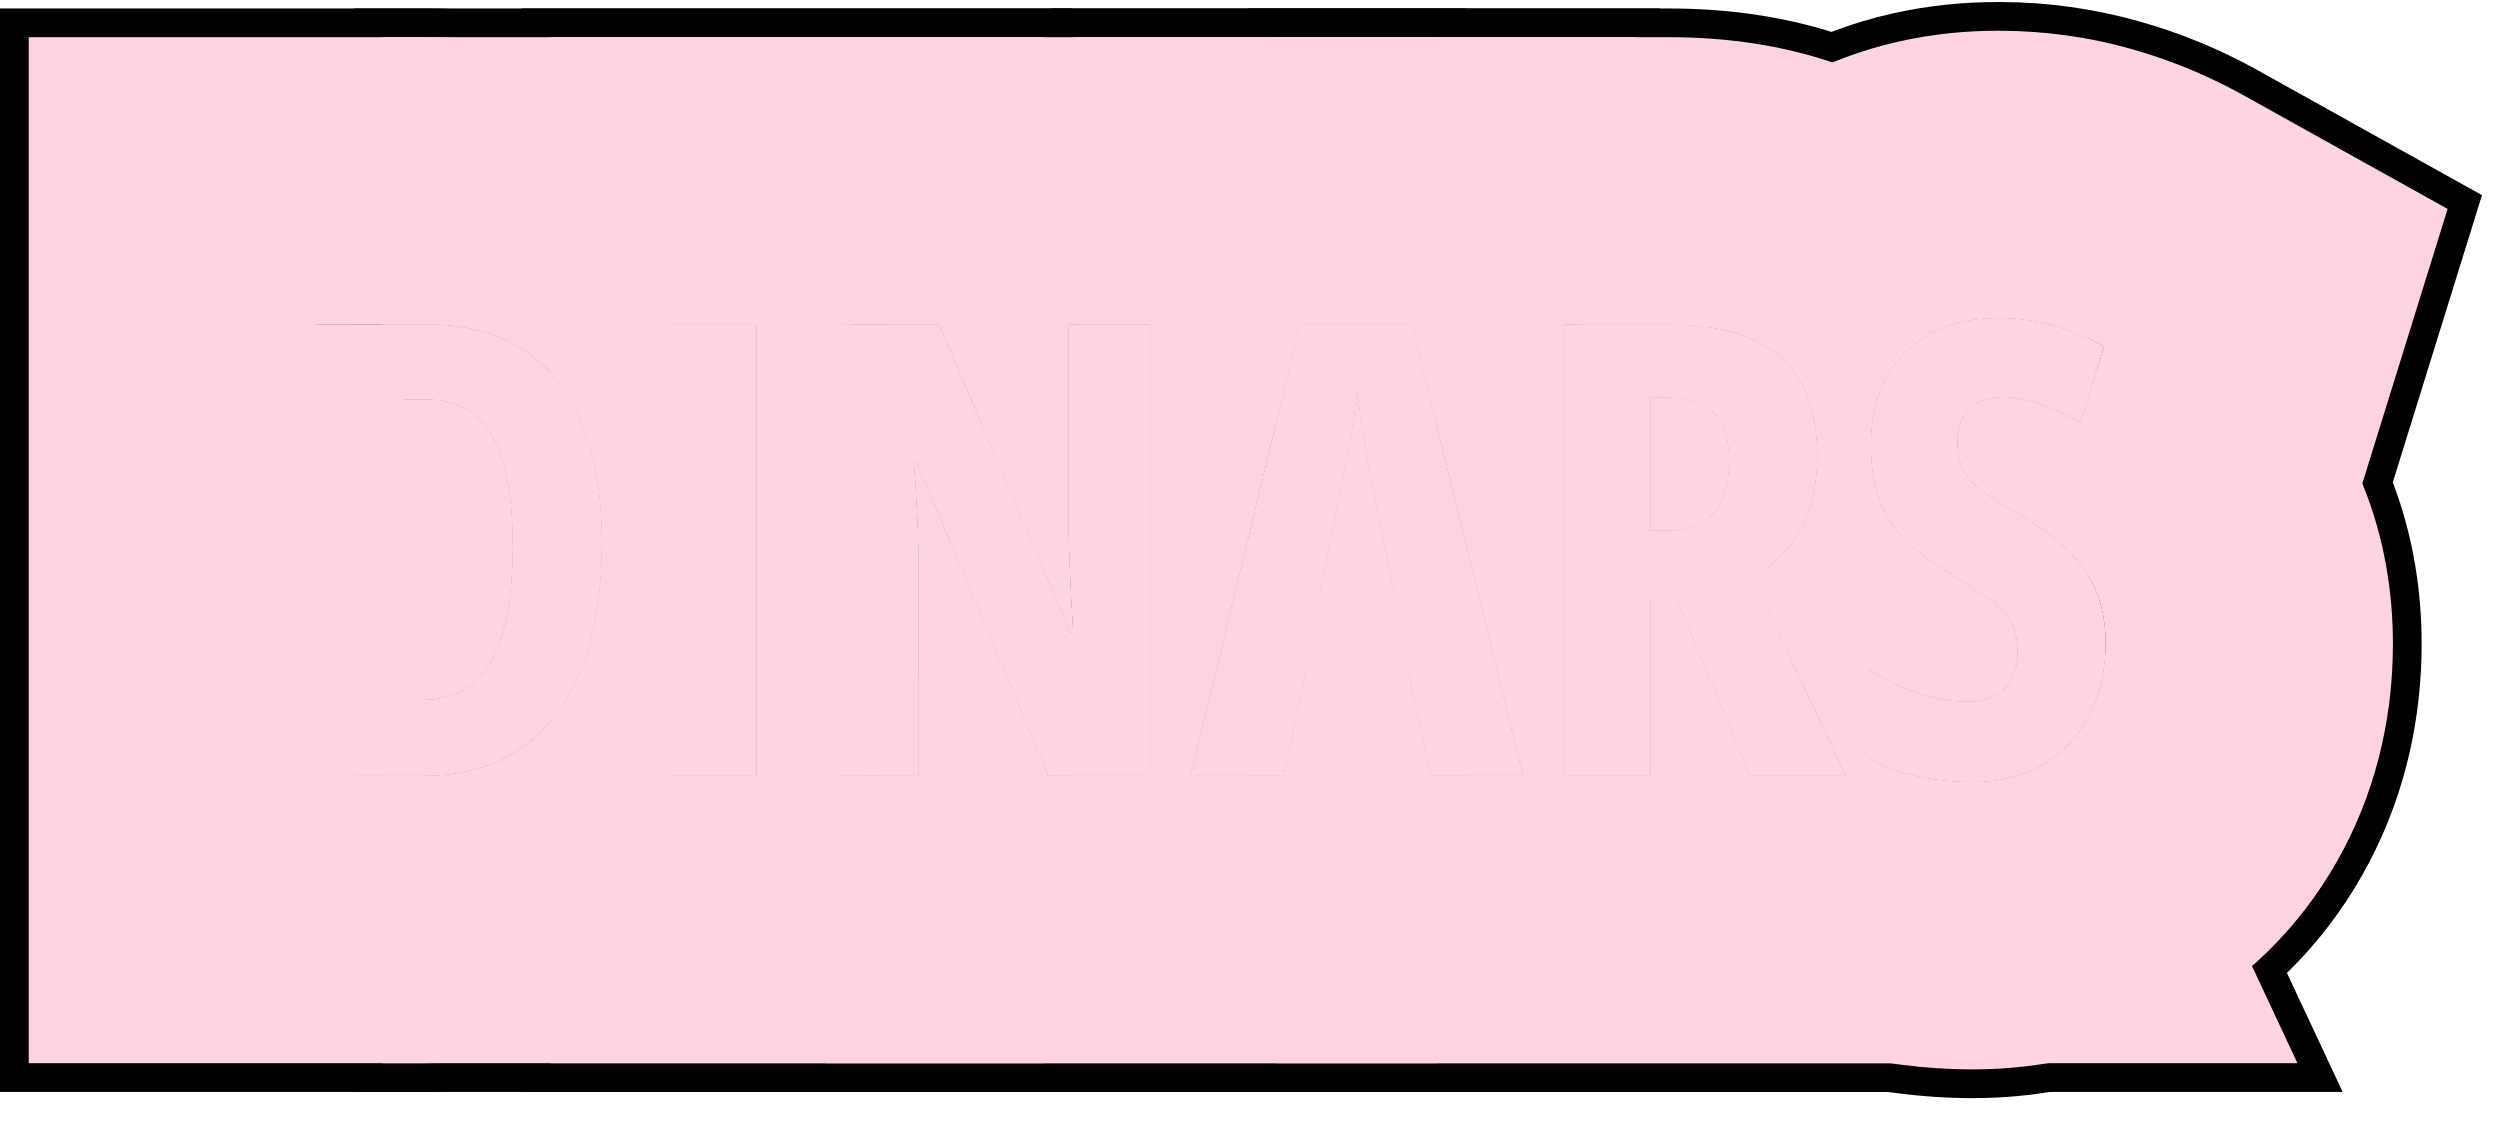 <?xml version="1.0" encoding="UTF-8"?> <svg xmlns="http://www.w3.org/2000/svg" width="87" height="39" viewBox="0 0 87 39" fill="none"><g clip-path="url(#clip0_590_1016)"><path d="M73.273 22.402C73.273 23.348 73.084 24.182 72.704 24.905C72.325 25.628 71.787 26.194 71.093 26.602C70.405 27.011 69.592 27.215 68.654 27.215C68.217 27.215 67.795 27.186 67.387 27.129C66.978 27.079 66.578 26.993 66.184 26.871C65.79 26.742 65.396 26.574 65.002 26.366V23.283C65.575 23.656 66.169 23.938 66.785 24.132C67.401 24.325 67.97 24.422 68.493 24.422C68.88 24.422 69.199 24.347 69.449 24.196C69.707 24.046 69.897 23.842 70.019 23.584C70.147 23.326 70.212 23.036 70.212 22.714C70.212 22.37 70.158 22.069 70.051 21.811C69.943 21.547 69.736 21.285 69.428 21.027C69.127 20.762 68.683 20.458 68.096 20.114C67.637 19.842 67.222 19.563 66.85 19.276C66.484 18.99 66.169 18.675 65.904 18.331C65.647 17.98 65.45 17.576 65.314 17.117C65.177 16.659 65.109 16.118 65.109 15.495C65.102 14.607 65.274 13.83 65.625 13.164C65.983 12.498 66.495 11.982 67.161 11.617C67.834 11.245 68.64 11.062 69.578 11.069C70.216 11.069 70.838 11.155 71.447 11.327C72.063 11.499 72.654 11.742 73.22 12.058L72.393 14.722C71.884 14.414 71.404 14.188 70.953 14.045C70.502 13.895 70.079 13.819 69.686 13.819C69.342 13.819 69.052 13.887 68.815 14.023C68.586 14.152 68.411 14.331 68.289 14.56C68.174 14.79 68.117 15.051 68.117 15.345C68.117 15.717 68.174 16.032 68.289 16.29C68.404 16.548 68.618 16.802 68.934 17.053C69.256 17.296 69.718 17.59 70.319 17.934C70.971 18.313 71.515 18.718 71.952 19.147C72.389 19.57 72.718 20.046 72.94 20.576C73.162 21.099 73.273 21.708 73.273 22.402Z" fill="#FFD3E3"></path><path d="M58.074 11.295C59.234 11.295 60.198 11.463 60.964 11.8C61.73 12.136 62.3 12.641 62.672 13.315C63.051 13.988 63.241 14.833 63.241 15.85C63.241 16.494 63.162 17.081 63.005 17.611C62.847 18.134 62.6 18.603 62.264 19.019C61.934 19.427 61.512 19.785 60.996 20.093L64.23 27H60.91L58.343 20.845H57.44V27H54.422V11.295H58.074ZM58.053 13.841H57.44V18.46H58.117C58.79 18.46 59.299 18.256 59.643 17.848C59.993 17.439 60.169 16.824 60.169 16C60.169 15.262 59.993 14.718 59.643 14.367C59.299 14.016 58.769 13.841 58.053 13.841Z" fill="#FFD3E3"></path><path d="M49.791 27L48.975 23.219H45.483L44.667 27H41.434L45.236 11.295H49.136L53.003 27H49.791ZM48.513 20.598L47.664 16.44C47.607 16.097 47.55 15.76 47.492 15.431C47.442 15.101 47.392 14.786 47.342 14.485C47.299 14.177 47.259 13.891 47.224 13.626C47.202 13.877 47.17 14.152 47.127 14.453C47.084 14.754 47.034 15.069 46.977 15.398C46.919 15.728 46.855 16.061 46.783 16.398L45.945 20.598H48.513Z" fill="#FFD3E3"></path><path d="M40.027 27H36.482L31.885 16.043H31.799C31.842 16.551 31.874 17.031 31.895 17.482C31.924 17.926 31.942 18.335 31.949 18.707C31.963 19.079 31.971 19.416 31.971 19.717V27H29.156V11.295H32.68L37.256 22.005H37.342C37.313 21.511 37.288 21.052 37.267 20.63C37.245 20.2 37.227 19.803 37.213 19.438C37.199 19.072 37.191 18.739 37.191 18.439V11.295H40.027V27Z" fill="#FFD3E3"></path><path d="M23.312 27V11.295H26.331V27H23.312Z" fill="#FFD3E3"></path><path d="M20.947 18.857C20.947 20.612 20.704 22.094 20.217 23.305C19.737 24.515 19.032 25.435 18.101 26.065C17.177 26.689 16.042 27 14.695 27H11V11.295H14.921C16.21 11.295 17.302 11.585 18.197 12.165C19.1 12.745 19.784 13.597 20.249 14.722C20.715 15.846 20.947 17.225 20.947 18.857ZM17.843 18.997C17.843 17.823 17.732 16.859 17.51 16.107C17.288 15.355 16.955 14.8 16.511 14.442C16.074 14.084 15.53 13.905 14.878 13.905H14.019V24.357H14.674C15.762 24.357 16.561 23.917 17.069 23.036C17.585 22.155 17.843 20.809 17.843 18.997Z" fill="#FFD3E3"></path><path d="M69.661 0.071C71.262 0.079 72.852 0.298 74.403 0.733L74.404 0.732C74.405 0.733 74.406 0.733 74.407 0.733C74.417 0.736 74.427 0.739 74.436 0.741L74.436 0.742C75.885 1.149 77.269 1.721 78.572 2.447L86.373 6.792L83.269 16.786C84.021 18.761 84.273 20.697 84.273 22.402C84.273 24.847 83.773 27.485 82.444 30.017C81.132 32.517 79.178 34.597 76.708 36.06L76.709 36.061C76.703 36.064 76.695 36.068 76.689 36.071C76.681 36.076 76.674 36.081 76.666 36.086L76.665 36.085C74.016 37.646 71.209 38.215 68.654 38.215C67.797 38.215 66.926 38.16 66.046 38.045V38.047C66.004 38.042 65.961 38.035 65.919 38.029C65.899 38.026 65.878 38.025 65.857 38.023C64.866 37.89 63.89 37.676 62.935 37.381L62.849 37.353L62.762 37.325C61.737 36.99 60.773 36.572 59.871 36.097L54.002 33.002V3.014L57.674 5.4C58.836 4.025 60.24 2.875 61.837 1.993C61.841 1.991 61.846 1.988 61.851 1.985C61.858 1.981 61.865 1.977 61.872 1.973C64.486 0.536 67.192 0.063 69.578 0.07C69.586 0.07 69.593 0.07 69.601 0.07C69.621 0.07 69.642 0.069 69.662 0.069L69.661 0.071ZM69.578 11.069C68.64 11.062 67.834 11.245 67.161 11.617C66.495 11.982 65.983 12.498 65.625 13.164C65.274 13.83 65.102 14.607 65.109 15.495C65.109 16.118 65.177 16.659 65.314 17.117C65.45 17.576 65.647 17.98 65.904 18.331C66.169 18.675 66.484 18.99 66.85 19.276C67.222 19.563 67.637 19.842 68.096 20.114C68.683 20.458 69.127 20.762 69.428 21.027C69.736 21.285 69.943 21.547 70.051 21.811C70.158 22.069 70.212 22.37 70.212 22.714C70.212 23.036 70.147 23.326 70.019 23.584C69.897 23.842 69.707 24.046 69.449 24.196C69.199 24.347 68.88 24.422 68.493 24.422C67.97 24.422 67.401 24.325 66.785 24.132C66.169 23.939 65.575 23.656 65.002 23.283V26.366C65.396 26.574 65.79 26.742 66.184 26.871C66.578 26.993 66.978 27.079 67.387 27.129C67.795 27.186 68.217 27.215 68.654 27.215C69.592 27.215 70.405 27.011 71.093 26.603C71.787 26.194 72.325 25.629 72.704 24.905C73.084 24.182 73.273 23.348 73.273 22.402C73.273 21.708 73.162 21.099 72.94 20.576C72.718 20.046 72.389 19.57 71.952 19.148C71.515 18.718 70.971 18.313 70.319 17.934C69.718 17.59 69.256 17.296 68.934 17.053C68.618 16.802 68.404 16.548 68.289 16.29C68.174 16.032 68.117 15.717 68.117 15.345C68.117 15.051 68.174 14.79 68.289 14.561C68.411 14.331 68.586 14.152 68.815 14.024C69.052 13.887 69.342 13.819 69.686 13.819C70.079 13.819 70.502 13.895 70.953 14.045C71.404 14.188 71.884 14.414 72.393 14.722L73.22 12.058C72.654 11.742 72.063 11.499 71.447 11.327C70.838 11.155 70.216 11.069 69.578 11.069ZM64.228 27L60.995 20.093C61.511 19.785 61.933 19.427 62.263 19.019C62.599 18.603 62.846 18.134 63.004 17.611C63.161 17.081 63.24 16.494 63.24 15.85C63.24 14.833 63.05 13.988 62.671 13.315C62.298 12.641 61.729 12.136 60.963 11.8C60.197 11.463 59.233 11.295 58.073 11.295H54.421V27H57.44V20.845H58.342L60.909 27H64.228ZM58.052 13.841C58.768 13.841 59.298 14.016 59.642 14.367C59.992 14.718 60.168 15.262 60.168 16C60.168 16.824 59.992 17.439 59.642 17.848C59.298 18.256 58.789 18.46 58.116 18.46H57.44V13.841H58.052Z" fill="black"></path><path d="M54.422 11.295V27H57.44V20.845H58.343L60.91 27H64.23L60.996 20.093C61.512 19.785 61.934 19.427 62.264 19.019C62.6 18.603 62.847 18.134 63.005 17.611C63.162 17.081 63.241 16.494 63.241 15.85C63.241 14.833 63.051 13.988 62.672 13.315C62.3 12.641 61.73 12.136 60.964 11.8C60.198 11.463 59.234 11.295 58.074 11.295H54.422ZM47.343 14.485C47.393 14.786 47.443 15.101 47.493 15.431C47.55 15.76 47.608 16.097 47.665 16.44L48.514 20.598H45.946L46.784 16.398C46.856 16.061 46.92 15.728 46.977 15.398C47.035 15.069 47.085 14.754 47.128 14.453C47.171 14.152 47.203 13.877 47.225 13.626C47.26 13.891 47.3 14.177 47.343 14.485ZM43.422 0.295H58.074C60.074 0.295 62.477 0.556 64.902 1.525L65.388 1.729L65.903 1.967C68.44 3.196 70.712 5.168 72.252 7.913L72.254 7.912C72.264 7.931 72.274 7.95 72.284 7.969C72.288 7.976 72.293 7.983 72.297 7.99H72.296C73.818 10.728 74.241 13.541 74.241 15.85C74.241 17.384 74.054 19.047 73.549 20.746L73.537 20.785C73.528 20.815 73.517 20.845 73.508 20.875L74.192 22.336L73.264 22.77C73.27 22.649 73.274 22.527 73.274 22.402C73.274 21.708 73.163 21.099 72.941 20.576C72.719 20.046 72.39 19.57 71.953 19.148C71.516 18.718 70.972 18.313 70.32 17.934C69.719 17.59 69.257 17.296 68.935 17.053C68.62 16.802 68.405 16.548 68.29 16.29C68.175 16.032 68.118 15.717 68.118 15.345C68.118 15.051 68.175 14.79 68.29 14.56C68.412 14.331 68.587 14.152 68.816 14.023C69.053 13.887 69.343 13.819 69.686 13.819C70.08 13.819 70.503 13.895 70.954 14.045C71.405 14.188 71.885 14.414 72.394 14.722L73.221 12.058C72.655 11.742 72.064 11.499 71.448 11.327C70.84 11.155 70.216 11.069 69.579 11.069C68.641 11.062 67.835 11.245 67.162 11.617C66.496 11.982 65.984 12.498 65.626 13.164C65.275 13.83 65.103 14.607 65.11 15.495C65.11 16.118 65.178 16.659 65.314 17.117C65.451 17.576 65.647 17.98 65.905 18.331C66.17 18.675 66.485 18.99 66.851 19.276C67.223 19.563 67.638 19.842 68.097 20.114C68.684 20.458 69.128 20.762 69.429 21.027C69.737 21.285 69.944 21.547 70.052 21.811C70.159 22.069 70.213 22.37 70.213 22.714C70.213 23.036 70.148 23.326 70.019 23.584C69.898 23.842 69.708 24.046 69.45 24.196C69.2 24.347 68.881 24.422 68.494 24.422C67.971 24.422 67.402 24.325 66.786 24.132C66.17 23.939 65.576 23.656 65.003 23.283V26.366C65.397 26.574 65.791 26.742 66.185 26.871C66.579 26.993 66.98 27.079 67.388 27.129C67.796 27.186 68.218 27.215 68.655 27.215C69.593 27.215 70.406 27.011 71.094 26.602C71.788 26.194 72.326 25.629 72.705 24.905C73.035 24.277 73.22 23.565 73.264 22.77L74.192 22.336L81.524 38H43.422V27H44.668L45.484 23.219H48.976L49.792 27H53.004L49.137 11.295H45.237L43.422 18.792V0.295ZM58.053 13.841C58.769 13.841 59.299 14.016 59.643 14.367C59.993 14.718 60.169 15.262 60.169 16C60.169 16.824 59.993 17.439 59.643 17.848C59.299 18.256 58.79 18.46 58.117 18.46H57.44V13.841H58.053Z" fill="black"></path><path d="M57.757 0.295L60.551 11.644C59.86 11.413 59.035 11.295 58.074 11.295H54.422V27H57.44V20.845H58.343L60.91 27H64.23L60.996 20.093C61.512 19.785 61.934 19.427 62.264 19.019C62.291 18.985 62.316 18.951 62.342 18.917L67.041 38H27.453L30.116 27H31.971V19.717C31.971 19.602 31.969 19.482 31.967 19.356L32.445 17.379L36.482 27H40.027V11.295H37.191V18.439C37.191 18.739 37.199 19.072 37.213 19.438C37.227 19.803 37.245 20.2 37.267 20.63C37.288 21.052 37.313 21.511 37.342 22.005H37.256L33.471 13.146L36.583 0.295H57.757ZM45.237 11.295L41.435 27H44.668L45.484 23.219H48.976L49.792 27H53.004L49.137 11.295H45.237ZM47.343 14.485C47.393 14.786 47.443 15.101 47.493 15.431C47.55 15.76 47.608 16.097 47.665 16.44L48.514 20.598H45.946L46.784 16.398C46.856 16.061 46.92 15.728 46.977 15.398C47.035 15.069 47.085 14.754 47.128 14.453C47.171 14.152 47.203 13.877 47.225 13.626C47.26 13.891 47.3 14.177 47.343 14.485ZM58.053 13.841C58.769 13.841 59.299 14.016 59.643 14.367C59.993 14.718 60.169 15.262 60.169 16C60.169 16.824 59.993 17.439 59.643 17.848C59.299 18.256 58.79 18.46 58.117 18.46H57.44V13.841H58.053Z" fill="black"></path><path d="M29.156 11.295V27H31.971V19.717C31.971 19.416 31.963 19.079 31.949 18.707C31.942 18.335 31.924 17.926 31.895 17.482C31.874 17.031 31.842 16.551 31.799 16.043H31.885L36.482 27H40.027V11.295H37.191V18.439C37.191 18.739 37.199 19.072 37.213 19.438C37.227 19.803 37.245 20.2 37.267 20.63C37.288 21.052 37.313 21.511 37.342 22.005H37.256L32.68 11.295H29.156ZM47.343 14.485C47.393 14.786 47.443 15.101 47.493 15.431C47.55 15.76 47.608 16.097 47.665 16.44L48.514 20.598H45.946L46.784 16.398C46.856 16.061 46.92 15.728 46.977 15.398C47.035 15.069 47.085 14.754 47.128 14.453C47.171 14.152 47.203 13.877 47.225 13.626C47.26 13.891 47.3 14.177 47.343 14.485ZM49.137 11.295H45.237L41.435 27H44.668L45.484 23.219H48.976L49.792 27H51.027V38H18.156V26.027C19.06 25.398 19.748 24.491 20.219 23.305C20.706 22.094 20.949 20.612 20.949 18.857C20.949 17.225 20.716 15.846 20.251 14.722C19.785 13.597 19.102 12.745 18.199 12.165C18.185 12.156 18.171 12.147 18.156 12.138V0.295H51.027V18.973L49.137 11.295ZM26.331 27V11.295H23.312V27H26.331Z" fill="black"></path><path d="M26.331 11.295H23.312V27H26.331V11.295ZM14.88 13.905C15.532 13.905 16.076 14.084 16.513 14.442C16.957 14.8 17.29 15.355 17.512 16.107C17.734 16.859 17.845 17.823 17.845 18.997C17.845 20.809 17.587 22.155 17.071 23.036C16.563 23.917 15.764 24.357 14.676 24.357H14.021V13.905H14.88ZM32.68 11.295H29.156V27H31.971V19.717C31.971 19.416 31.963 19.079 31.949 18.707C31.942 18.335 31.924 17.926 31.895 17.482C31.874 17.031 31.842 16.551 31.799 16.043H31.885L36.482 27H37.331V38H12.312V27H14.697C16.044 27 17.179 26.689 18.102 26.065C19.034 25.435 19.739 24.515 20.219 23.305C20.706 22.094 20.949 20.612 20.949 18.857C20.949 17.225 20.716 15.846 20.251 14.722C19.785 13.597 19.102 12.745 18.199 12.165C17.304 11.585 16.212 11.295 14.923 11.295H12.312V0.295H37.331V11.295H37.191V18.439C37.191 18.739 37.199 19.072 37.213 19.438C37.227 19.803 37.245 20.2 37.267 20.63C37.285 20.996 37.307 21.388 37.331 21.808V22.005H37.256L32.68 11.295Z" fill="black"></path><path d="M14.921 0.295C17.875 0.295 21.136 0.974 24.145 2.913L24.145 2.912C24.151 2.916 24.156 2.921 24.162 2.925C24.167 2.928 24.174 2.93 24.179 2.934L24.178 2.935C27.006 4.762 28.956 7.277 30.177 9.971L30.412 10.514L30.623 11.045C30.654 11.128 30.683 11.212 30.713 11.295H29.154V27H30.58C30.529 27.137 30.477 27.274 30.422 27.411L30.42 27.41C29.328 30.139 27.531 32.777 24.824 34.78L24.267 35.175L24.259 35.18L24.251 35.185C21.161 37.269 17.77 38 14.695 38H0V0.295H14.921ZM11 11.295V17.741C10.565 18.195 10.281 18.644 10.111 18.985C10.275 19.364 10.561 19.855 11 20.35V27H14.695C16.042 27 17.177 26.689 18.101 26.065C19.032 25.435 19.737 24.515 20.217 23.305C20.704 22.094 20.947 20.612 20.947 18.857C20.947 17.225 20.715 15.846 20.249 14.722C19.784 13.597 19.1 12.745 18.197 12.165C17.302 11.585 16.21 11.295 14.921 11.295H11ZM23.311 11.295V27H26.329V11.295H23.311ZM14.878 13.905C15.53 13.905 16.074 14.084 16.511 14.442C16.955 14.8 17.288 15.355 17.51 16.107C17.732 16.859 17.843 17.823 17.843 18.997C17.843 20.809 17.585 22.155 17.069 23.036C16.561 23.917 15.762 24.357 14.674 24.357H14.019V13.905H14.878ZM31.8 16.092C31.895 16.966 31.939 17.824 31.945 18.653C31.938 18.296 31.921 17.905 31.894 17.482C31.873 17.046 31.841 16.582 31.8 16.092Z" fill="black"></path><path d="M73.273 22.402C73.273 23.348 73.084 24.182 72.704 24.905C72.325 25.628 71.787 26.194 71.093 26.602C70.405 27.011 69.592 27.215 68.654 27.215C68.217 27.215 67.795 27.186 67.387 27.129C66.978 27.079 66.578 26.993 66.184 26.871C65.79 26.742 65.396 26.574 65.002 26.366V23.283C65.575 23.656 66.169 23.938 66.785 24.132C67.401 24.325 67.97 24.422 68.493 24.422C68.88 24.422 69.199 24.347 69.449 24.196C69.707 24.046 69.897 23.842 70.019 23.584C70.147 23.326 70.212 23.036 70.212 22.714C70.212 22.37 70.158 22.069 70.051 21.811C69.943 21.547 69.736 21.285 69.428 21.027C69.127 20.762 68.683 20.458 68.096 20.114C67.637 19.842 67.222 19.563 66.85 19.276C66.484 18.99 66.169 18.675 65.904 18.331C65.647 17.98 65.45 17.576 65.314 17.117C65.177 16.659 65.109 16.118 65.109 15.495C65.102 14.607 65.274 13.83 65.625 13.164C65.983 12.498 66.495 11.982 67.161 11.617C67.834 11.245 68.64 11.062 69.578 11.069C70.216 11.069 70.838 11.155 71.447 11.327C72.063 11.499 72.654 11.742 73.22 12.058L72.393 14.722C71.884 14.414 71.404 14.188 70.953 14.045C70.502 13.895 70.079 13.819 69.686 13.819C69.342 13.819 69.052 13.887 68.815 14.023C68.586 14.152 68.411 14.331 68.289 14.56C68.174 14.79 68.117 15.051 68.117 15.345C68.117 15.717 68.174 16.032 68.289 16.29C68.404 16.548 68.618 16.802 68.934 17.053C69.256 17.296 69.718 17.59 70.319 17.934C70.971 18.313 71.515 18.718 71.952 19.147C72.389 19.57 72.718 20.046 72.94 20.576C73.162 21.099 73.273 21.708 73.273 22.402Z" fill="#FFD3E3"></path><path d="M58.074 11.295C59.234 11.295 60.198 11.463 60.964 11.8C61.73 12.136 62.3 12.641 62.672 13.315C63.051 13.988 63.241 14.833 63.241 15.85C63.241 16.494 63.162 17.081 63.005 17.611C62.847 18.134 62.6 18.603 62.264 19.019C61.934 19.427 61.512 19.785 60.996 20.093L64.23 27H60.91L58.343 20.845H57.44V27H54.422V11.295H58.074ZM58.053 13.841H57.44V18.46H58.117C58.79 18.46 59.299 18.256 59.643 17.848C59.993 17.439 60.169 16.824 60.169 16C60.169 15.262 59.993 14.718 59.643 14.367C59.299 14.016 58.769 13.841 58.053 13.841Z" fill="#FFD3E3"></path><path d="M49.791 27L48.975 23.219H45.483L44.667 27H41.434L45.236 11.295H49.136L53.003 27H49.791ZM48.513 20.598L47.664 16.44C47.607 16.097 47.55 15.76 47.492 15.431C47.442 15.101 47.392 14.786 47.342 14.485C47.299 14.177 47.259 13.891 47.224 13.626C47.202 13.877 47.17 14.152 47.127 14.453C47.084 14.754 47.034 15.069 46.977 15.398C46.919 15.728 46.855 16.061 46.783 16.398L45.945 20.598H48.513Z" fill="#FFD3E3"></path><path d="M40.027 27H36.482L31.885 16.043H31.799C31.842 16.551 31.874 17.031 31.895 17.482C31.924 17.926 31.942 18.335 31.949 18.707C31.963 19.079 31.971 19.416 31.971 19.717V27H29.156V11.295H32.68L37.256 22.005H37.342C37.313 21.511 37.288 21.052 37.267 20.63C37.245 20.2 37.227 19.803 37.213 19.438C37.199 19.072 37.191 18.739 37.191 18.439V11.295H40.027V27Z" fill="#FFD3E3"></path><path d="M23.312 27V11.295H26.331V27H23.312Z" fill="#FFD3E3"></path><path d="M20.947 18.857C20.947 20.612 20.704 22.094 20.217 23.305C19.737 24.515 19.032 25.435 18.101 26.065C17.177 26.689 16.042 27 14.695 27H11V11.295H14.921C16.21 11.295 17.302 11.585 18.197 12.165C19.1 12.745 19.784 13.597 20.249 14.722C20.715 15.846 20.947 17.225 20.947 18.857ZM17.843 18.997C17.843 17.823 17.732 16.859 17.51 16.107C17.288 15.355 16.955 14.8 16.511 14.442C16.074 14.084 15.53 13.905 14.878 13.905H14.019V24.357H14.674C15.762 24.357 16.561 23.917 17.069 23.036C17.585 22.155 17.843 20.809 17.843 18.997Z" fill="#FFD3E3"></path><path d="M69.653 1.071C71.177 1.078 72.69 1.287 74.165 1.703L74.164 1.704C75.538 2.09 76.85 2.633 78.086 3.321L85.177 7.271L82.209 16.826C83.008 18.774 83.273 20.702 83.273 22.402C83.273 24.711 82.801 27.185 81.559 29.552C80.331 31.89 78.506 33.834 76.197 35.2L76.198 35.201C76.195 35.203 76.19 35.205 76.186 35.207C76.177 35.212 76.168 35.219 76.159 35.225L76.158 35.224C73.687 36.68 71.062 37.215 68.654 37.215C67.836 37.215 67.005 37.162 66.168 37.053V37.055C66.129 37.05 66.089 37.043 66.05 37.038C66.032 37.036 66.015 37.035 65.997 37.032C65.058 36.907 64.134 36.704 63.23 36.425L63.151 36.4L63.073 36.375C62.106 36.058 61.194 35.663 60.338 35.212L55.002 32.398V27H57.44V20.845H58.342L60.909 27H64.228L60.995 20.093C61.511 19.785 61.933 19.427 62.263 19.019C62.599 18.603 62.846 18.134 63.004 17.611C63.161 17.081 63.24 16.494 63.24 15.85C63.24 14.833 63.05 13.988 62.671 13.315C62.298 12.641 61.729 12.136 60.963 11.8C60.197 11.463 59.233 11.295 58.073 11.295H55.002V4.856L57.891 6.734C59.076 5.134 60.588 3.816 62.352 2.849V2.851C64.79 1.51 67.325 1.063 69.578 1.07C69.585 1.07 69.592 1.07 69.6 1.07C69.618 1.07 69.636 1.069 69.654 1.069L69.653 1.071ZM69.578 11.069C68.64 11.062 67.834 11.245 67.161 11.617C66.495 11.982 65.983 12.498 65.625 13.164C65.274 13.83 65.102 14.607 65.109 15.495C65.109 16.118 65.177 16.659 65.314 17.117C65.45 17.576 65.647 17.98 65.904 18.331C66.139 18.636 66.415 18.916 66.728 19.176L66.814 19.321L66.85 19.276C67.211 19.554 67.612 19.825 68.054 20.089L67.99 20.29L68.096 20.114C68.683 20.458 69.127 20.762 69.428 21.027C69.736 21.285 69.943 21.547 70.051 21.811C70.158 22.069 70.212 22.37 70.212 22.714C70.212 23.036 70.147 23.326 70.019 23.584C69.897 23.842 69.707 24.046 69.449 24.196C69.199 24.347 68.88 24.422 68.493 24.422C67.97 24.422 67.401 24.325 66.785 24.132C66.169 23.939 65.575 23.656 65.002 23.283V26.366C65.396 26.574 65.79 26.742 66.184 26.871C66.578 26.993 66.978 27.079 67.387 27.129C67.795 27.186 68.217 27.215 68.654 27.215C69.592 27.215 70.405 27.011 71.093 26.603C71.787 26.194 72.325 25.629 72.704 24.905C73.084 24.182 73.273 23.348 73.273 22.402C73.273 21.708 73.162 21.099 72.94 20.576C72.718 20.046 72.389 19.57 71.952 19.148C71.515 18.718 70.971 18.313 70.319 17.934C69.718 17.59 69.256 17.296 68.934 17.053C68.618 16.802 68.404 16.548 68.289 16.29C68.174 16.032 68.117 15.717 68.117 15.345C68.117 15.051 68.174 14.79 68.289 14.561C68.411 14.331 68.586 14.152 68.815 14.023C69.052 13.887 69.342 13.819 69.686 13.819C70.079 13.819 70.502 13.895 70.953 14.045C71.404 14.188 71.884 14.414 72.393 14.722L73.22 12.058C72.654 11.742 72.063 11.499 71.447 11.327C70.838 11.155 70.216 11.069 69.578 11.069ZM68.096 20.114L67.99 20.29L68.054 20.089C68.068 20.097 68.082 20.106 68.096 20.114ZM66.85 19.276L66.814 19.321L66.728 19.176C66.769 19.209 66.808 19.244 66.85 19.276ZM58.052 13.841C58.768 13.841 59.298 14.016 59.642 14.367C59.992 14.718 60.168 15.262 60.168 16C60.168 16.824 59.992 17.439 59.642 17.848C59.298 18.256 58.789 18.46 58.116 18.46H57.44V13.841H58.052Z" fill="#FFD3E3"></path><path d="M54.422 11.295V27H57.44V20.845H58.343L60.91 27H64.23L60.996 20.093C61.512 19.785 61.934 19.427 62.264 19.019C62.6 18.603 62.847 18.134 63.005 17.611C63.162 17.081 63.241 16.494 63.241 15.85C63.241 14.833 63.051 13.988 62.672 13.315C62.3 12.641 61.73 12.136 60.964 11.8C60.198 11.463 59.234 11.295 58.074 11.295H54.422ZM73.286 22.761L73.264 22.77C73.265 22.753 73.265 22.735 73.266 22.718L73.286 22.761ZM47.343 14.485C47.393 14.786 47.443 15.101 47.493 15.431C47.55 15.76 47.608 16.097 47.665 16.44L48.514 20.598H45.946L46.784 16.398C46.856 16.061 46.92 15.728 46.977 15.398C47.035 15.069 47.085 14.754 47.128 14.453C47.171 14.152 47.203 13.877 47.225 13.626C47.26 13.891 47.3 14.177 47.343 14.485ZM72.974 12.851C73.167 13.904 73.241 14.917 73.241 15.85C73.241 17.188 73.087 18.62 72.693 20.083C72.496 19.747 72.25 19.434 71.953 19.148C71.516 18.718 70.972 18.313 70.32 17.934C69.719 17.59 69.257 17.296 68.935 17.053C68.62 16.802 68.405 16.548 68.29 16.29C68.175 16.032 68.118 15.717 68.118 15.345C68.118 15.051 68.175 14.79 68.29 14.56C68.412 14.331 68.587 14.152 68.816 14.023C69.053 13.887 69.343 13.819 69.686 13.819C70.08 13.819 70.503 13.895 70.954 14.045C71.405 14.188 71.885 14.414 72.394 14.722L72.974 12.851ZM58.053 13.841C58.769 13.841 59.299 14.016 59.643 14.367C59.993 14.718 60.169 15.262 60.169 16C60.169 16.824 59.993 17.439 59.643 17.848C59.299 18.256 58.79 18.46 58.117 18.46H57.44V13.841H58.053ZM44.422 1.295H58.074C59.991 1.295 62.259 1.545 64.531 2.453L64.985 2.645L65.467 2.866C67.836 4.014 69.949 5.851 71.381 8.403H71.383C71.389 8.414 71.394 8.426 71.4 8.437C71.407 8.449 71.415 8.461 71.422 8.474H71.42C72.039 9.586 72.465 10.714 72.748 11.815C72.328 11.615 71.895 11.452 71.448 11.327C70.84 11.155 70.216 11.069 69.579 11.069C68.641 11.062 67.835 11.245 67.162 11.617C66.496 11.982 65.984 12.498 65.626 13.164C65.275 13.83 65.103 14.607 65.11 15.495C65.11 16.118 65.178 16.659 65.314 17.117C65.451 17.576 65.647 17.98 65.905 18.331C66.17 18.675 66.485 18.99 66.851 19.276C67.223 19.563 67.638 19.842 68.097 20.114C68.684 20.458 69.128 20.762 69.429 21.027C69.737 21.285 69.944 21.547 70.052 21.811C70.159 22.069 70.213 22.37 70.213 22.714C70.213 23.036 70.148 23.326 70.019 23.584C69.898 23.842 69.708 24.046 69.45 24.196C69.2 24.347 68.881 24.422 68.494 24.422C67.971 24.422 67.402 24.325 66.786 24.132C66.17 23.939 65.576 23.656 65.003 23.283V26.366C65.397 26.574 65.791 26.742 66.185 26.871C66.579 26.993 66.98 27.079 67.388 27.129C67.796 27.186 68.218 27.215 68.655 27.215C69.593 27.215 70.406 27.011 71.094 26.602C71.788 26.194 72.326 25.629 72.705 24.905C73.035 24.277 73.22 23.566 73.264 22.77L73.286 22.761L79.952 37H44.422V27H44.668L45.484 23.219H48.976L49.792 27H53.004L49.137 11.295H45.237L44.422 14.662V1.295Z" fill="#FFD3E3"></path><path d="M56.971 1.295L59.456 11.39C59.031 11.328 58.57 11.295 58.072 11.295H54.42V27H57.438V20.845H58.341L60.908 27H63.301L65.763 37H28.723L31.144 27H31.969V23.594L33.096 18.936L36.48 27H40.025V11.295H37.19V18.439C37.19 18.739 37.197 19.072 37.211 19.438C37.225 19.803 37.243 20.2 37.265 20.63C37.286 21.052 37.311 21.511 37.34 22.005H37.254L34.126 14.684L37.368 1.295H56.971ZM45.235 11.295L41.433 27H44.666L45.482 23.219H48.974L49.79 27H53.002L49.135 11.295H45.235ZM62.272 22.821L60.994 20.093C61.179 19.982 61.352 19.865 61.513 19.741L62.272 22.821ZM47.341 14.485C47.391 14.786 47.441 15.101 47.491 15.431C47.548 15.76 47.606 16.097 47.663 16.44L48.512 20.598H45.944L46.782 16.398C46.854 16.061 46.918 15.728 46.976 15.398C47.033 15.069 47.083 14.754 47.126 14.453C47.169 14.152 47.201 13.877 47.223 13.626C47.258 13.891 47.298 14.177 47.341 14.485ZM58.051 13.841C58.767 13.841 59.297 14.016 59.641 14.367C59.992 14.718 60.167 15.262 60.167 16C60.167 16.824 59.992 17.439 59.641 17.848C59.297 18.256 58.788 18.46 58.115 18.46H57.438V13.841H58.051Z" fill="#FFD3E3"></path><path d="M29.156 11.295V27H31.971V19.717C31.971 19.416 31.963 19.079 31.949 18.707C31.942 18.335 31.924 17.926 31.895 17.482C31.874 17.031 31.842 16.551 31.799 16.043H31.885L36.482 27H40.027V11.295H37.191V18.439C37.191 18.739 37.199 19.072 37.213 19.438C37.227 19.803 37.245 20.2 37.267 20.63C37.288 21.052 37.313 21.511 37.342 22.005H37.256L32.68 11.295H29.156ZM47.343 14.485C47.393 14.786 47.443 15.101 47.493 15.431C47.55 15.76 47.608 16.097 47.665 16.44L48.514 20.598H45.946L46.784 16.398C46.856 16.061 46.92 15.728 46.977 15.398C47.035 15.069 47.085 14.754 47.128 14.453C47.171 14.152 47.203 13.877 47.225 13.626C47.26 13.891 47.3 14.177 47.343 14.485ZM49.137 11.295H45.237L41.435 27H44.668L45.484 23.219H48.976L49.792 27H50.027V37H19.156V25.116C19.586 24.61 19.941 24.006 20.219 23.305C20.706 22.094 20.949 20.612 20.949 18.857C20.949 17.225 20.716 15.846 20.251 14.722C19.967 14.037 19.602 13.453 19.156 12.97V1.295H50.027V14.911L49.137 11.295ZM26.331 27V11.295H23.312V27H26.331Z" fill="#FFD3E3"></path><path d="M26.331 11.295H23.312V27H26.331V11.295ZM14.88 13.905C15.532 13.905 16.076 14.084 16.513 14.442C16.957 14.8 17.29 15.355 17.512 16.107C17.734 16.859 17.845 17.823 17.845 18.997C17.845 20.809 17.587 22.155 17.071 23.036C16.563 23.917 15.764 24.357 14.676 24.357H14.021V13.905H14.88ZM32.68 11.295H29.156V27H31.971V19.717C31.971 19.416 31.963 19.079 31.949 18.707C31.942 18.335 31.924 17.926 31.895 17.482C31.874 17.031 31.842 16.551 31.799 16.043H31.885L36.331 26.639V37H13.312V27H14.697C16.044 27 17.179 26.689 18.102 26.065C19.034 25.435 19.739 24.515 20.219 23.305C20.706 22.094 20.949 20.612 20.949 18.857C20.949 17.225 20.716 15.846 20.251 14.722C19.785 13.597 19.102 12.745 18.199 12.165C17.304 11.585 16.212 11.295 14.923 11.295H13.312V1.295H36.331V19.84L32.68 11.295Z" fill="#FFD3E3"></path><path d="M14.921 1.295C17.734 1.295 20.811 1.942 23.636 3.772L23.635 3.774C26.282 5.486 28.115 7.842 29.267 10.384L29.488 10.896L29.646 11.295H29.154V27H29.509C29.504 27.012 29.499 27.025 29.494 27.037L29.493 27.036C28.46 29.62 26.767 32.098 24.229 33.977L23.706 34.347L23.692 34.356C20.799 36.308 17.613 37 14.695 37H1V1.295H14.921ZM11 11.295V27H14.695C16.042 27 17.177 26.689 18.101 26.065C19.032 25.435 19.737 24.515 20.217 23.305C20.704 22.094 20.947 20.612 20.947 18.857C20.947 17.225 20.715 15.846 20.249 14.722C19.784 13.597 19.1 12.745 18.197 12.165C17.302 11.585 16.21 11.295 14.921 11.295H11ZM23.311 11.295V27H26.329V11.295H23.311ZM14.878 13.905C15.53 13.905 16.074 14.084 16.511 14.442C16.955 14.8 17.288 15.355 17.51 16.107C17.732 16.859 17.843 17.823 17.843 18.997C17.843 20.809 17.585 22.155 17.069 23.036C16.561 23.917 15.762 24.357 14.674 24.357H14.019V13.905H14.878Z" fill="#FFD3E3"></path></g><defs><clipPath id="clip0_590_1016"><rect width="87" height="39" fill="white"></rect></clipPath></defs></svg> 
